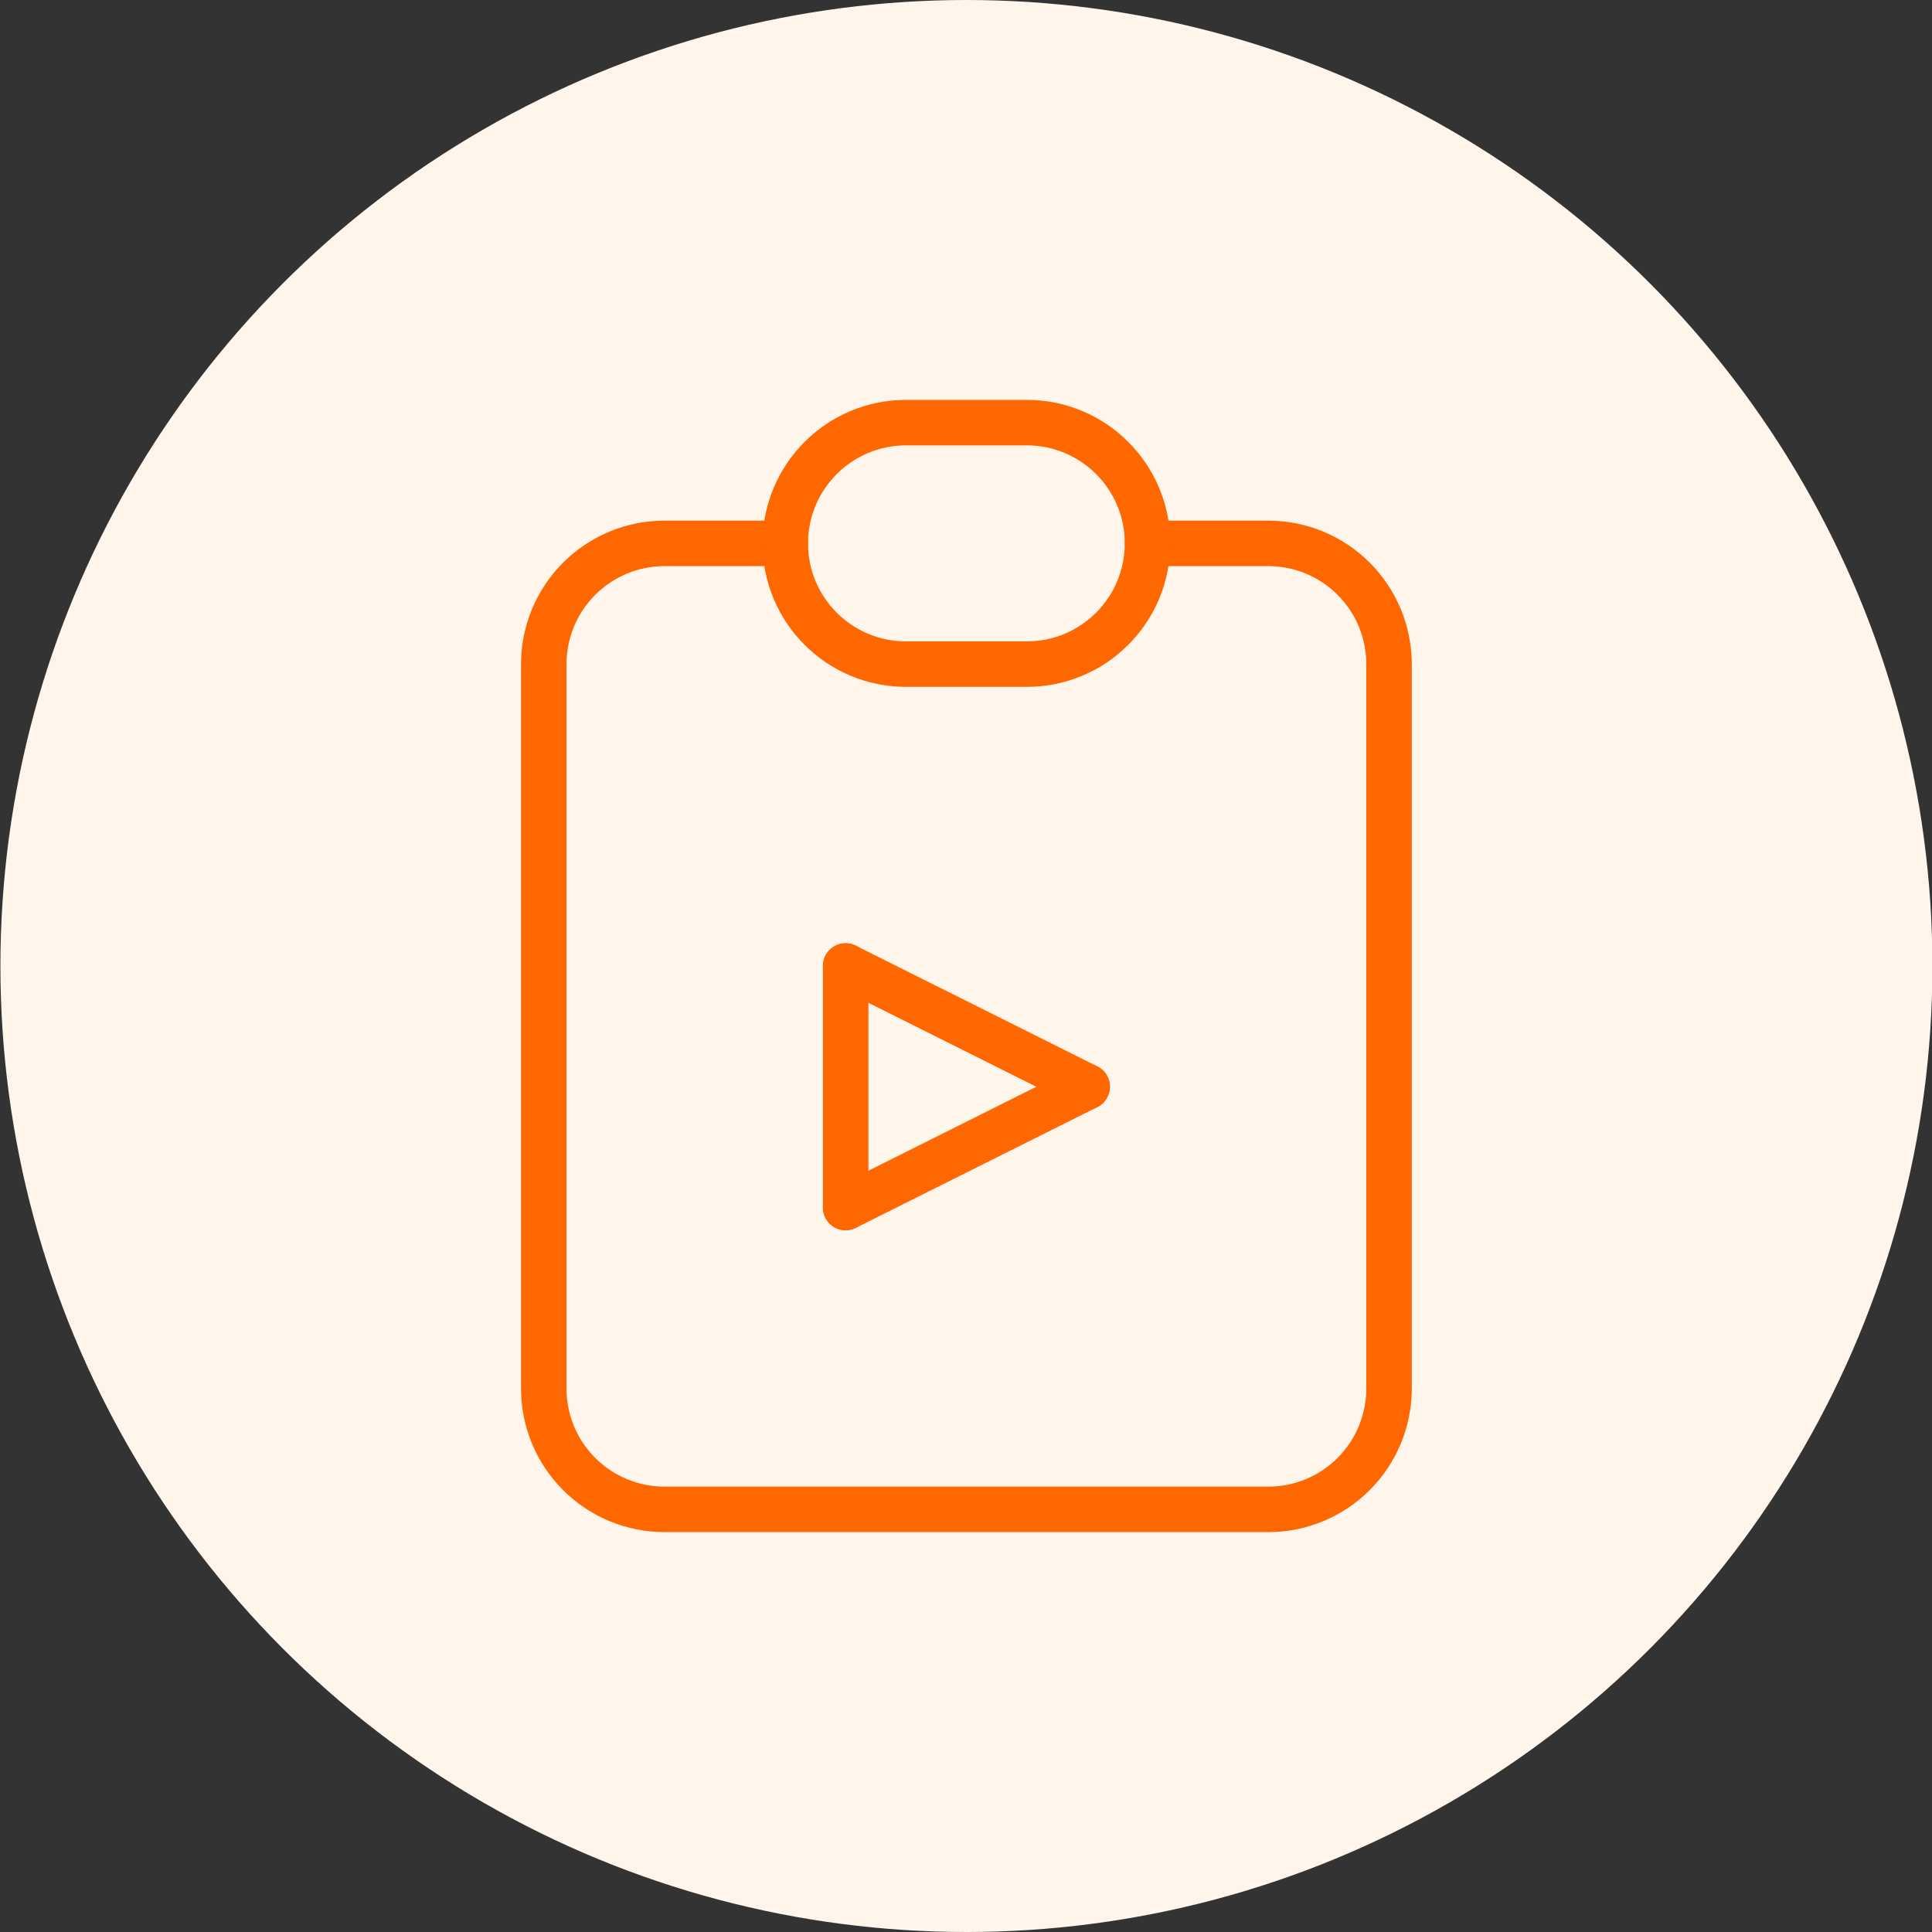 <svg width="48" height="48" viewBox="0 0 48 48" fill="none" xmlns="http://www.w3.org/2000/svg">
<rect x="0" y="0" width="48" height="48" fill="#333333" stroke="none"/>
<circle cx="24.01" cy="24" r="24" fill="#FFF5EB"/>
<g clip-path="url(#clip0_2003_1990)">
<path d="M19.51 13.5H16.51C15.714 13.5 14.951 13.816 14.389 14.379C13.826 14.941 13.51 15.704 13.51 16.5V34.5C13.51 35.296 13.826 36.059 14.389 36.621C14.951 37.184 15.714 37.5 16.51 37.5H31.51C32.306 37.5 33.069 37.184 33.631 36.621C34.194 36.059 34.51 35.296 34.51 34.5V16.5C34.51 15.704 34.194 14.941 33.631 14.379C33.069 13.816 32.306 13.5 31.51 13.5H28.51" stroke="#FF6700" stroke-width="1.13" stroke-linecap="round" stroke-linejoin="round"/>
<path d="M25.51 10.5H22.51C20.853 10.5 19.51 11.843 19.51 13.5C19.51 15.157 20.853 16.5 22.51 16.5H25.51C27.167 16.5 28.51 15.157 28.51 13.5C28.51 11.843 27.167 10.5 25.51 10.5Z" stroke="#FF6700" stroke-width="1.13" stroke-linecap="round" stroke-linejoin="round"/>
<path d="M21.01 24L27.01 27" stroke="#FF6700" stroke-width="1.13" stroke-linecap="round" stroke-linejoin="round"/>
<path d="M21.01 30L27.01 27" stroke="#FF6700" stroke-width="1.13" stroke-linecap="round" stroke-linejoin="round"/>
<path d="M21.01 24V30" stroke="#FF6700" stroke-width="1.13" stroke-linecap="round" stroke-linejoin="round"/>
</g>
<defs>
<clipPath id="clip0_2003_1990">
<rect width="36" height="36" fill="white" transform="translate(6.01 6)"/>
</clipPath>
</defs>
</svg>

